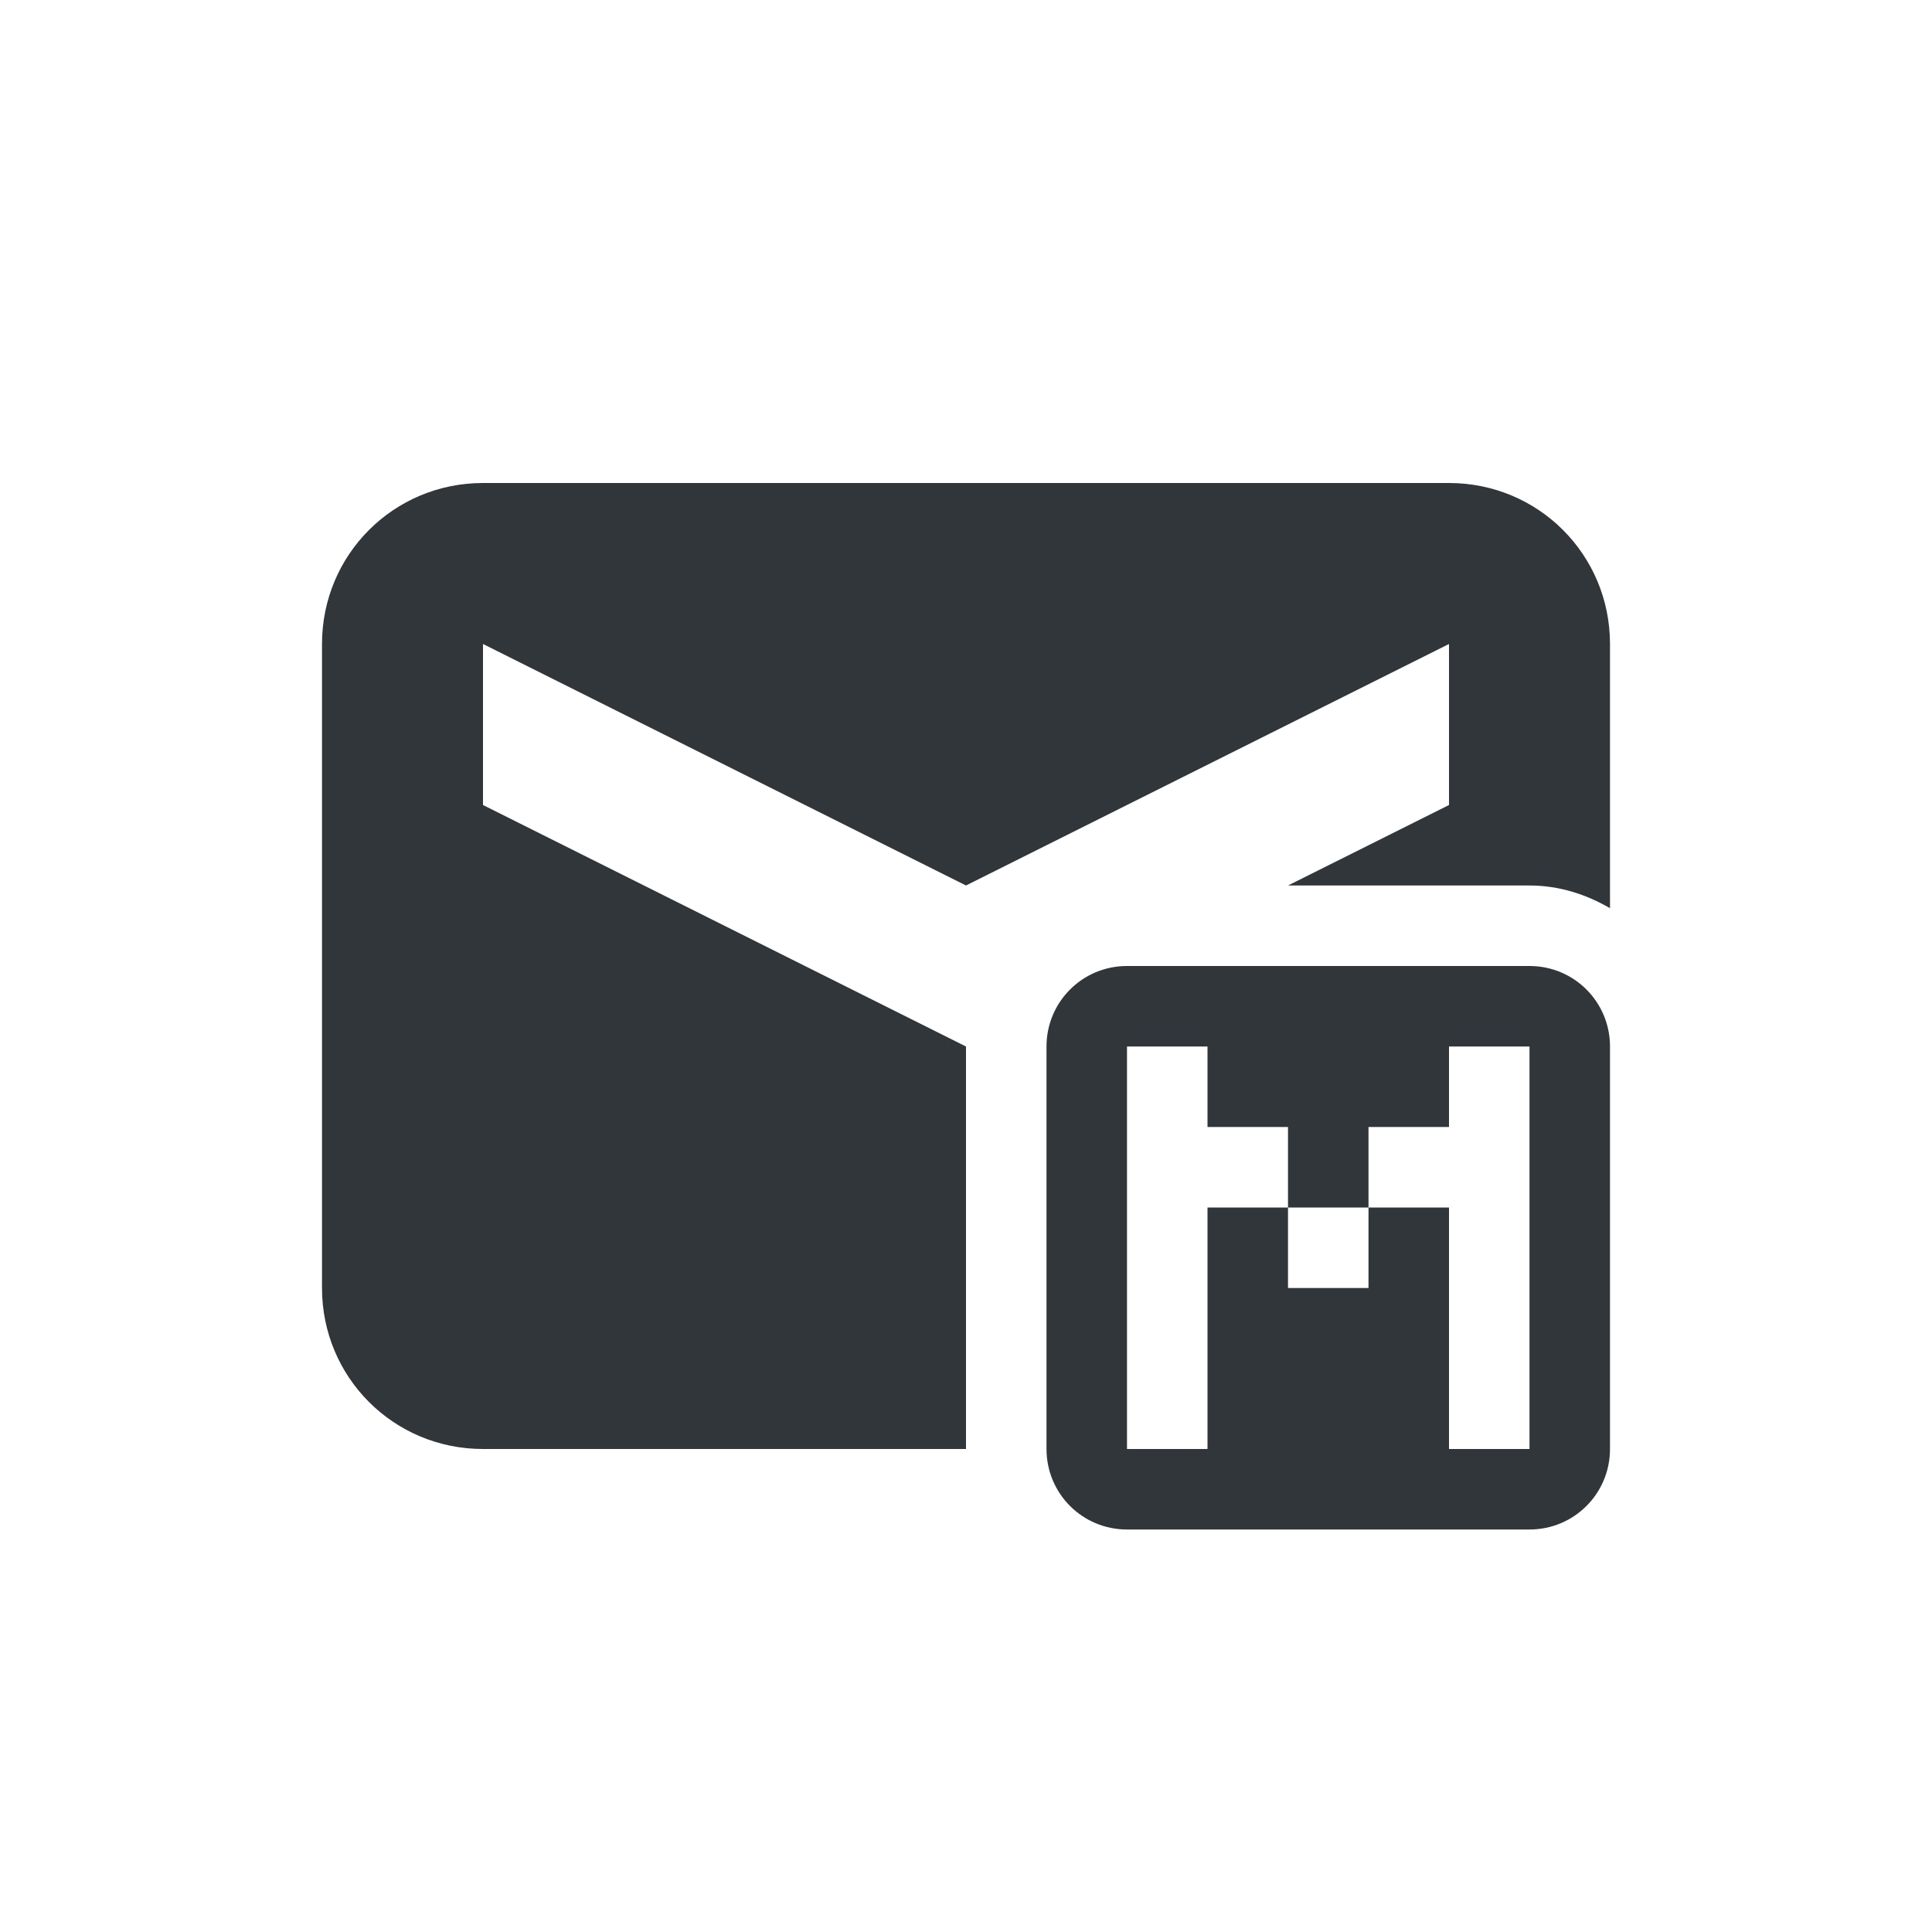<svg xmlns="http://www.w3.org/2000/svg" width="12pt" height="12pt" version="1.1" viewBox="0 0 12 12">
 <g>
  <path style="fill:rgb(19.216%,21.176%,23.137%)" d="M 3 3 C 2.445 3 2 3.445 2 4 L 2 8 C 2 8.555 2.445 9 3 9 L 6 9 L 6 6.5 L 3 5 L 3 4 L 6 5.5 L 9 4 L 9 5 L 8 5.5 L 9.5 5.5 C 9.684 5.5 9.852 5.555 10 5.641 L 10 4 C 10 3.445 9.555 3 9 3 Z M 7 6 C 6.723 6 6.5 6.223 6.5 6.5 L 6.5 9 C 6.5 9.277 6.723 9.5 7 9.5 L 9.5 9.5 C 9.777 9.5 10 9.277 10 9 L 10 6.5 C 10 6.223 9.777 6 9.5 6 Z M 7 6.5 L 7.5 6.5 L 7.5 7 L 8 7 L 8 7.5 L 8.5 7.5 L 8.5 7 L 9 7 L 9 6.5 L 9.5 6.5 L 9.5 9 L 9 9 L 9 7.5 L 8.5 7.5 L 8.5 8 L 8 8 L 8 7.5 L 7.5 7.5 L 7.5 9 L 7 9 Z M 7 6.5"/>
 </g>
</svg>
